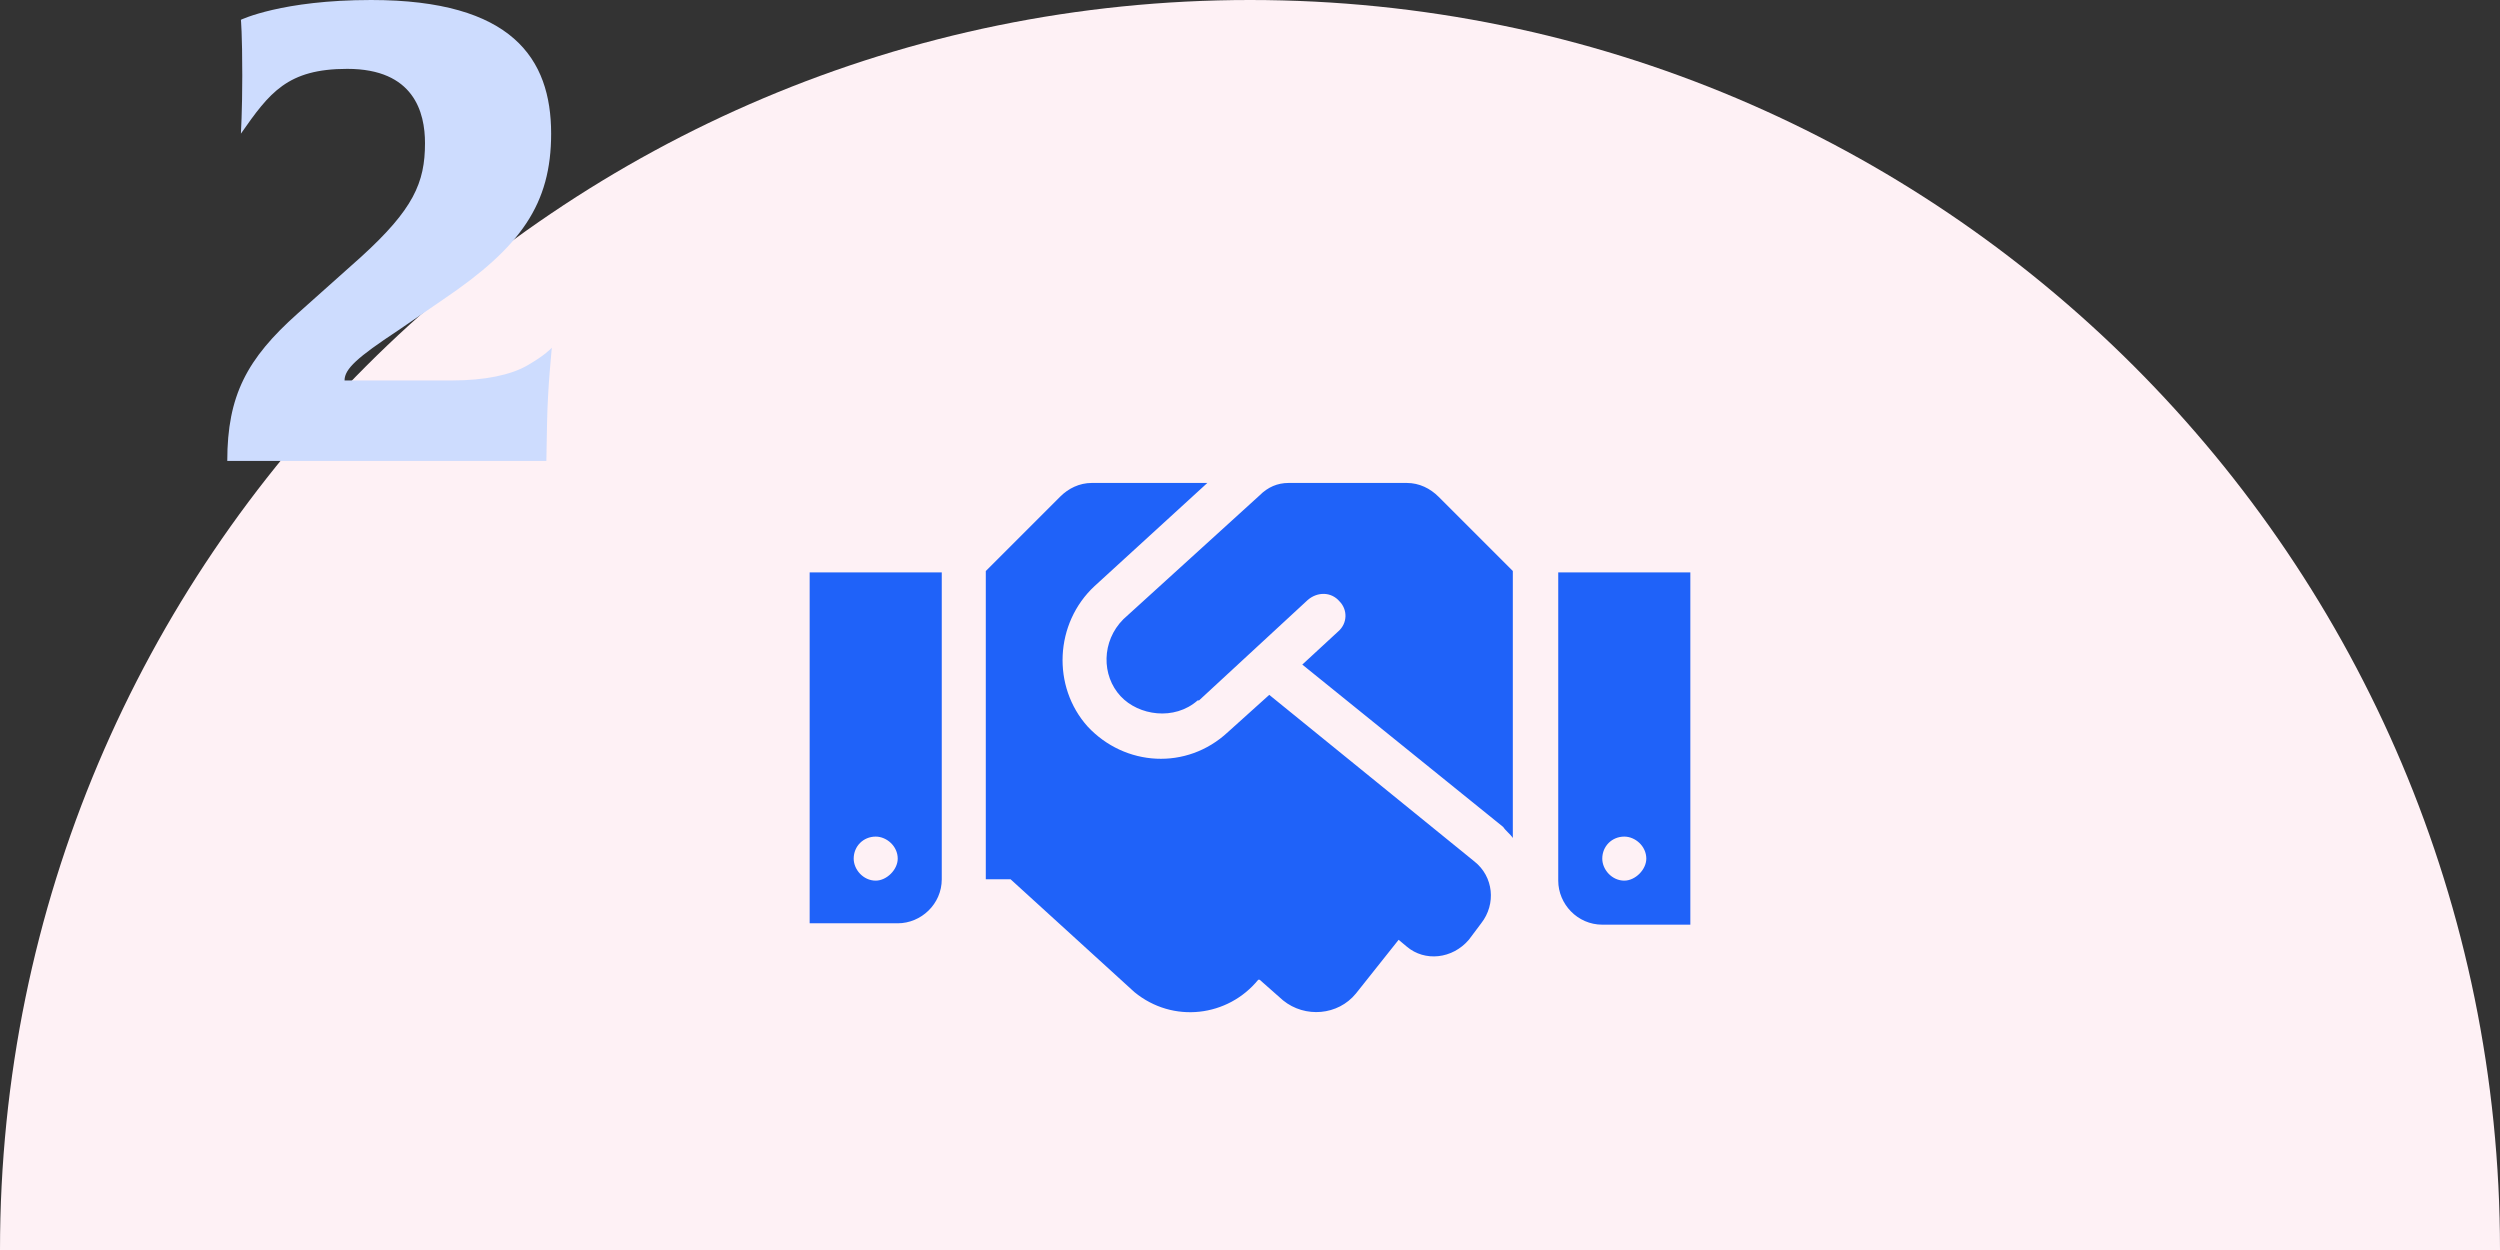 <svg xmlns="http://www.w3.org/2000/svg" width="220" height="110" viewBox="0 0 220 110" fill="none"><rect x="0" y="0" width="220" height="110" fill="#333333" stroke="none"/><path d="M110 0C49.249 0 0 49.249 0 110H220C220 49.249 170.751 0 110 0Z" fill="#FEF1F5"></path><path d="M123.805 42.5H113.391C112.422 42.5 111.574 42.863 110.848 43.59L98.859 54.488C96.922 56.426 96.922 59.453 98.617 61.27C100.191 62.965 103.34 63.449 105.398 61.633C105.398 61.633 105.398 61.633 105.52 61.633L115.086 52.793C115.934 52.066 117.145 52.066 117.871 52.914C118.598 53.641 118.598 54.852 117.75 55.578L114.602 58.484L132.281 72.773C132.523 73.137 132.887 73.379 133.129 73.742V50.25L126.59 43.711C125.863 42.984 124.895 42.5 123.805 42.5ZM137.125 50.371V77.496C137.125 79.555 138.82 81.371 141 81.371H148.75V50.371H137.125ZM142.938 77.496C141.848 77.496 141 76.527 141 75.559C141 74.469 141.848 73.621 142.938 73.621C143.906 73.621 144.875 74.469 144.875 75.559C144.875 76.527 143.906 77.496 142.938 77.496ZM71.25 81.25H79C81.059 81.25 82.875 79.555 82.875 77.375V50.371H71.25V81.25ZM77.062 73.621C78.031 73.621 79 74.469 79 75.559C79 76.527 78.031 77.496 77.062 77.496C75.973 77.496 75.125 76.527 75.125 75.559C75.125 74.469 75.973 73.621 77.062 73.621ZM129.738 75.801L111.695 61.148L108.062 64.418C104.43 67.809 98.981 67.445 95.711 63.934C92.562 60.422 92.805 54.852 96.316 51.582L106.246 42.5H96.074C94.984 42.5 94.016 42.984 93.289 43.711L86.75 50.25V77.375H88.93L99.828 87.305C103.219 90.09 108.062 89.484 110.727 86.215H110.848L112.906 88.031C114.844 89.606 117.75 89.363 119.324 87.426L123.078 82.703L123.805 83.309C125.379 84.641 127.801 84.398 129.254 82.703L130.344 81.25C131.676 79.555 131.434 77.133 129.738 75.801Z" fill="#1F62F9"></path><path d="M46.4 32.16C44.96 33 42.62 33.48 39.8 33.48H30.32C30.32 32.46 31.46 31.44 35 29.1L39.02 26.34C45.86 21.72 48.5 17.94 48.5 11.76C48.5 5.16 45.08 0 32.66 0C24.8 0 21.2 1.74 21.2 1.74C21.2 1.74 21.32 2.94 21.32 6.66C21.32 9.72 21.2 11.76 21.2 11.76C23.72 8.16 25.28 6.06 30.56 6.06C36.44 6.06 37.4 9.9 37.4 12.6C37.4 16.08 36.38 18.42 31.76 22.62L26.18 27.6C21.74 31.56 20 34.8 20 40.56H48.08L48.14 37.26C48.2 33.96 48.56 30.72 48.56 30.6C48.44 30.72 47.96 31.26 46.4 32.16Z" fill="#CDDCFE"></path></svg>